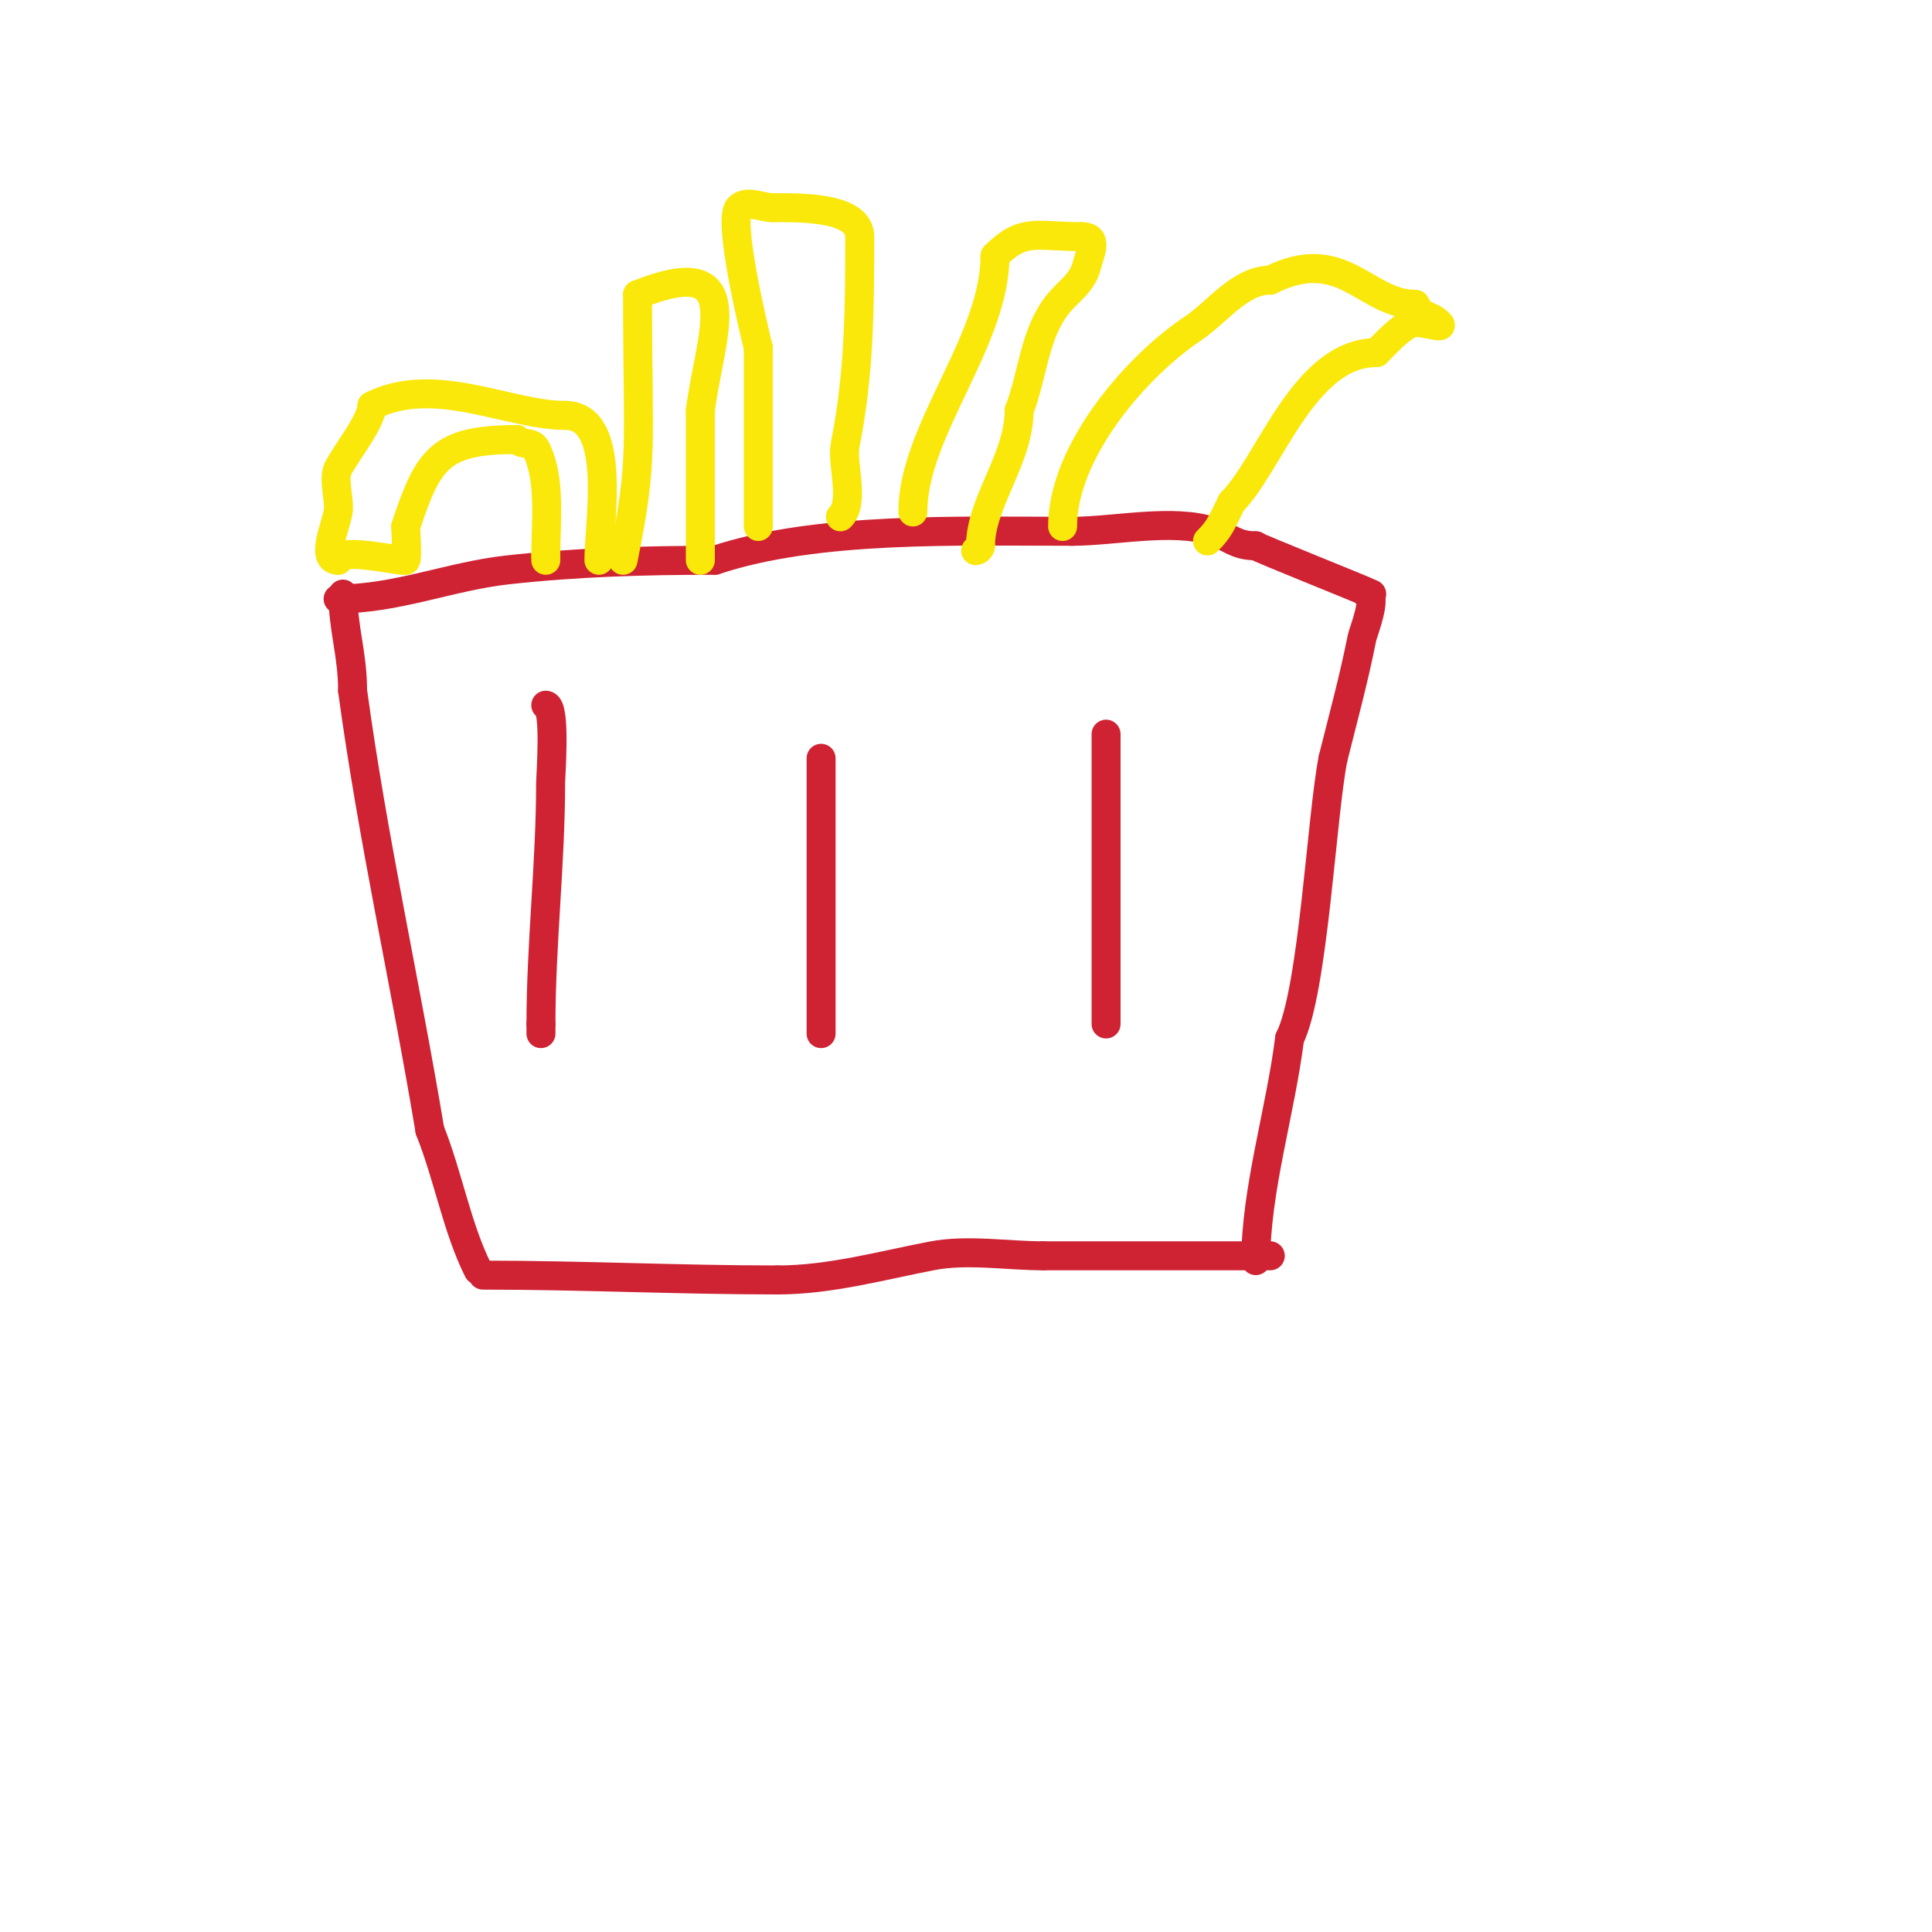 <svg viewBox='0 0 400 400' version='1.1' xmlns='http://www.w3.org/2000/svg' xmlns:xlink='http://www.w3.org/1999/xlink'><g fill='none' stroke='#cf2233' stroke-width='6' stroke-linecap='round' stroke-linejoin='round'><path d='M100,264c20.336,0 40.654,1 61,1'/><path d='M161,265c10.796,0 21.398,-2.961 32,-5c7.274,-1.399 15.577,0 23,0'/><path d='M216,260c15.667,0 31.333,0 47,0'/><path d='M99,263c-4.392,-8.784 -6.209,-19.521 -10,-29'/><path d='M89,234c-5.136,-30.819 -11.763,-59.927 -16,-91'/><path d='M73,143c0,-7.509 -2,-12.943 -2,-20'/><path d='M283,123c2.376,0 -0.804,8.021 -1,9c-1.778,8.892 -3.802,16.208 -6,25'/><path d='M276,157c-2.388,11.938 -4.073,48.145 -9,58'/><path d='M267,215c-1.881,15.05 -7,31.369 -7,46'/><path d='M113,146c2.127,0 1,14.859 1,16c0,16.569 -2,33.611 -2,50'/><path d='M112,212c0,0.667 0,1.333 0,2'/><path d='M170,157c0,19 0,38 0,57'/><path d='M229,152c0,20 0,40 0,60'/><path d='M70,124c12.125,0 23.169,-4.685 35,-6c14.436,-1.604 28.198,-2 43,-2'/><path d='M148,116c21.08,-7.027 50.492,-6 74,-6'/><path d='M222,110c8.666,0 20.869,-2.71 29,0c3.758,1.253 4.821,3 9,3'/><path d='M260,113c0.462,0.462 22.066,9.033 24,10'/><path d='M284,123'/></g>
<g fill='none' stroke='#fae80b' stroke-width='6' stroke-linecap='round' stroke-linejoin='round'><path d='M220,109c0,-15.499 15.18,-33.12 27,-41c4.992,-3.328 9.701,-10 16,-10'/><path d='M263,58c15.039,-7.52 19.668,5 30,5'/><path d='M293,63c1.456,2.912 2.953,1.953 5,4c1.414,1.414 -4.211,-0.894 -6,0c-2.567,1.283 -4.64,3.64 -7,6'/><path d='M285,73c-15.083,0 -22.082,23.082 -30,31'/><path d='M255,104c-2.068,4.136 -2.409,5.409 -5,8'/><path d='M189,106c0,-16.873 17,-35.352 17,-53'/><path d='M206,53c5.917,-5.917 8.539,-4 18,-4'/><path d='M224,49c3.49,0 1.675,3.301 1,6c-0.905,3.62 -3.821,5.276 -6,8c-4.875,6.093 -5.172,14.727 -8,22'/><path d='M211,85c0,9.959 -8,19.065 -8,28'/><path d='M203,113c0,0.471 -0.529,1 -1,1'/><path d='M174,107c3.105,-3.105 0.183,-10.916 1,-15c2.92,-14.601 3,-28.162 3,-43'/><path d='M178,49c0,-6.312 -12.786,-6 -18,-6'/><path d='M160,43c-2.333,0 -5.35,-1.65 -7,0c-2.39,2.39 2.973,24.891 4,29'/><path d='M157,72c0,12.333 0,24.667 0,37'/><path d='M124,116c0,-7.947 3.997,-30 -7,-30'/><path d='M117,86c-11.67,0 -26.935,-8.532 -40,-2'/><path d='M77,84c0,3.147 -5.451,9.903 -7,13c-1.118,2.235 0.418,6.493 0,9c-0.501,3.008 -3.683,10 0,10'/><path d='M70,116c0,-2.898 13.214,0.393 14,0c0.389,-0.194 0,-6.567 0,-7'/><path d='M84,109c4.663,-13.988 7.032,-18 23,-18'/><path d='M107,91c1.373,1.373 3.112,0.223 4,2c3.093,6.186 2,15.018 2,22'/><path d='M113,115l0,1'/><path d='M129,116c4.311,-21.556 3,-22.153 3,-55'/><path d='M132,61c23.177,-9.271 14.944,8.444 13,24'/><path d='M145,85c0,10.333 0,20.667 0,31'/></g>
</svg>